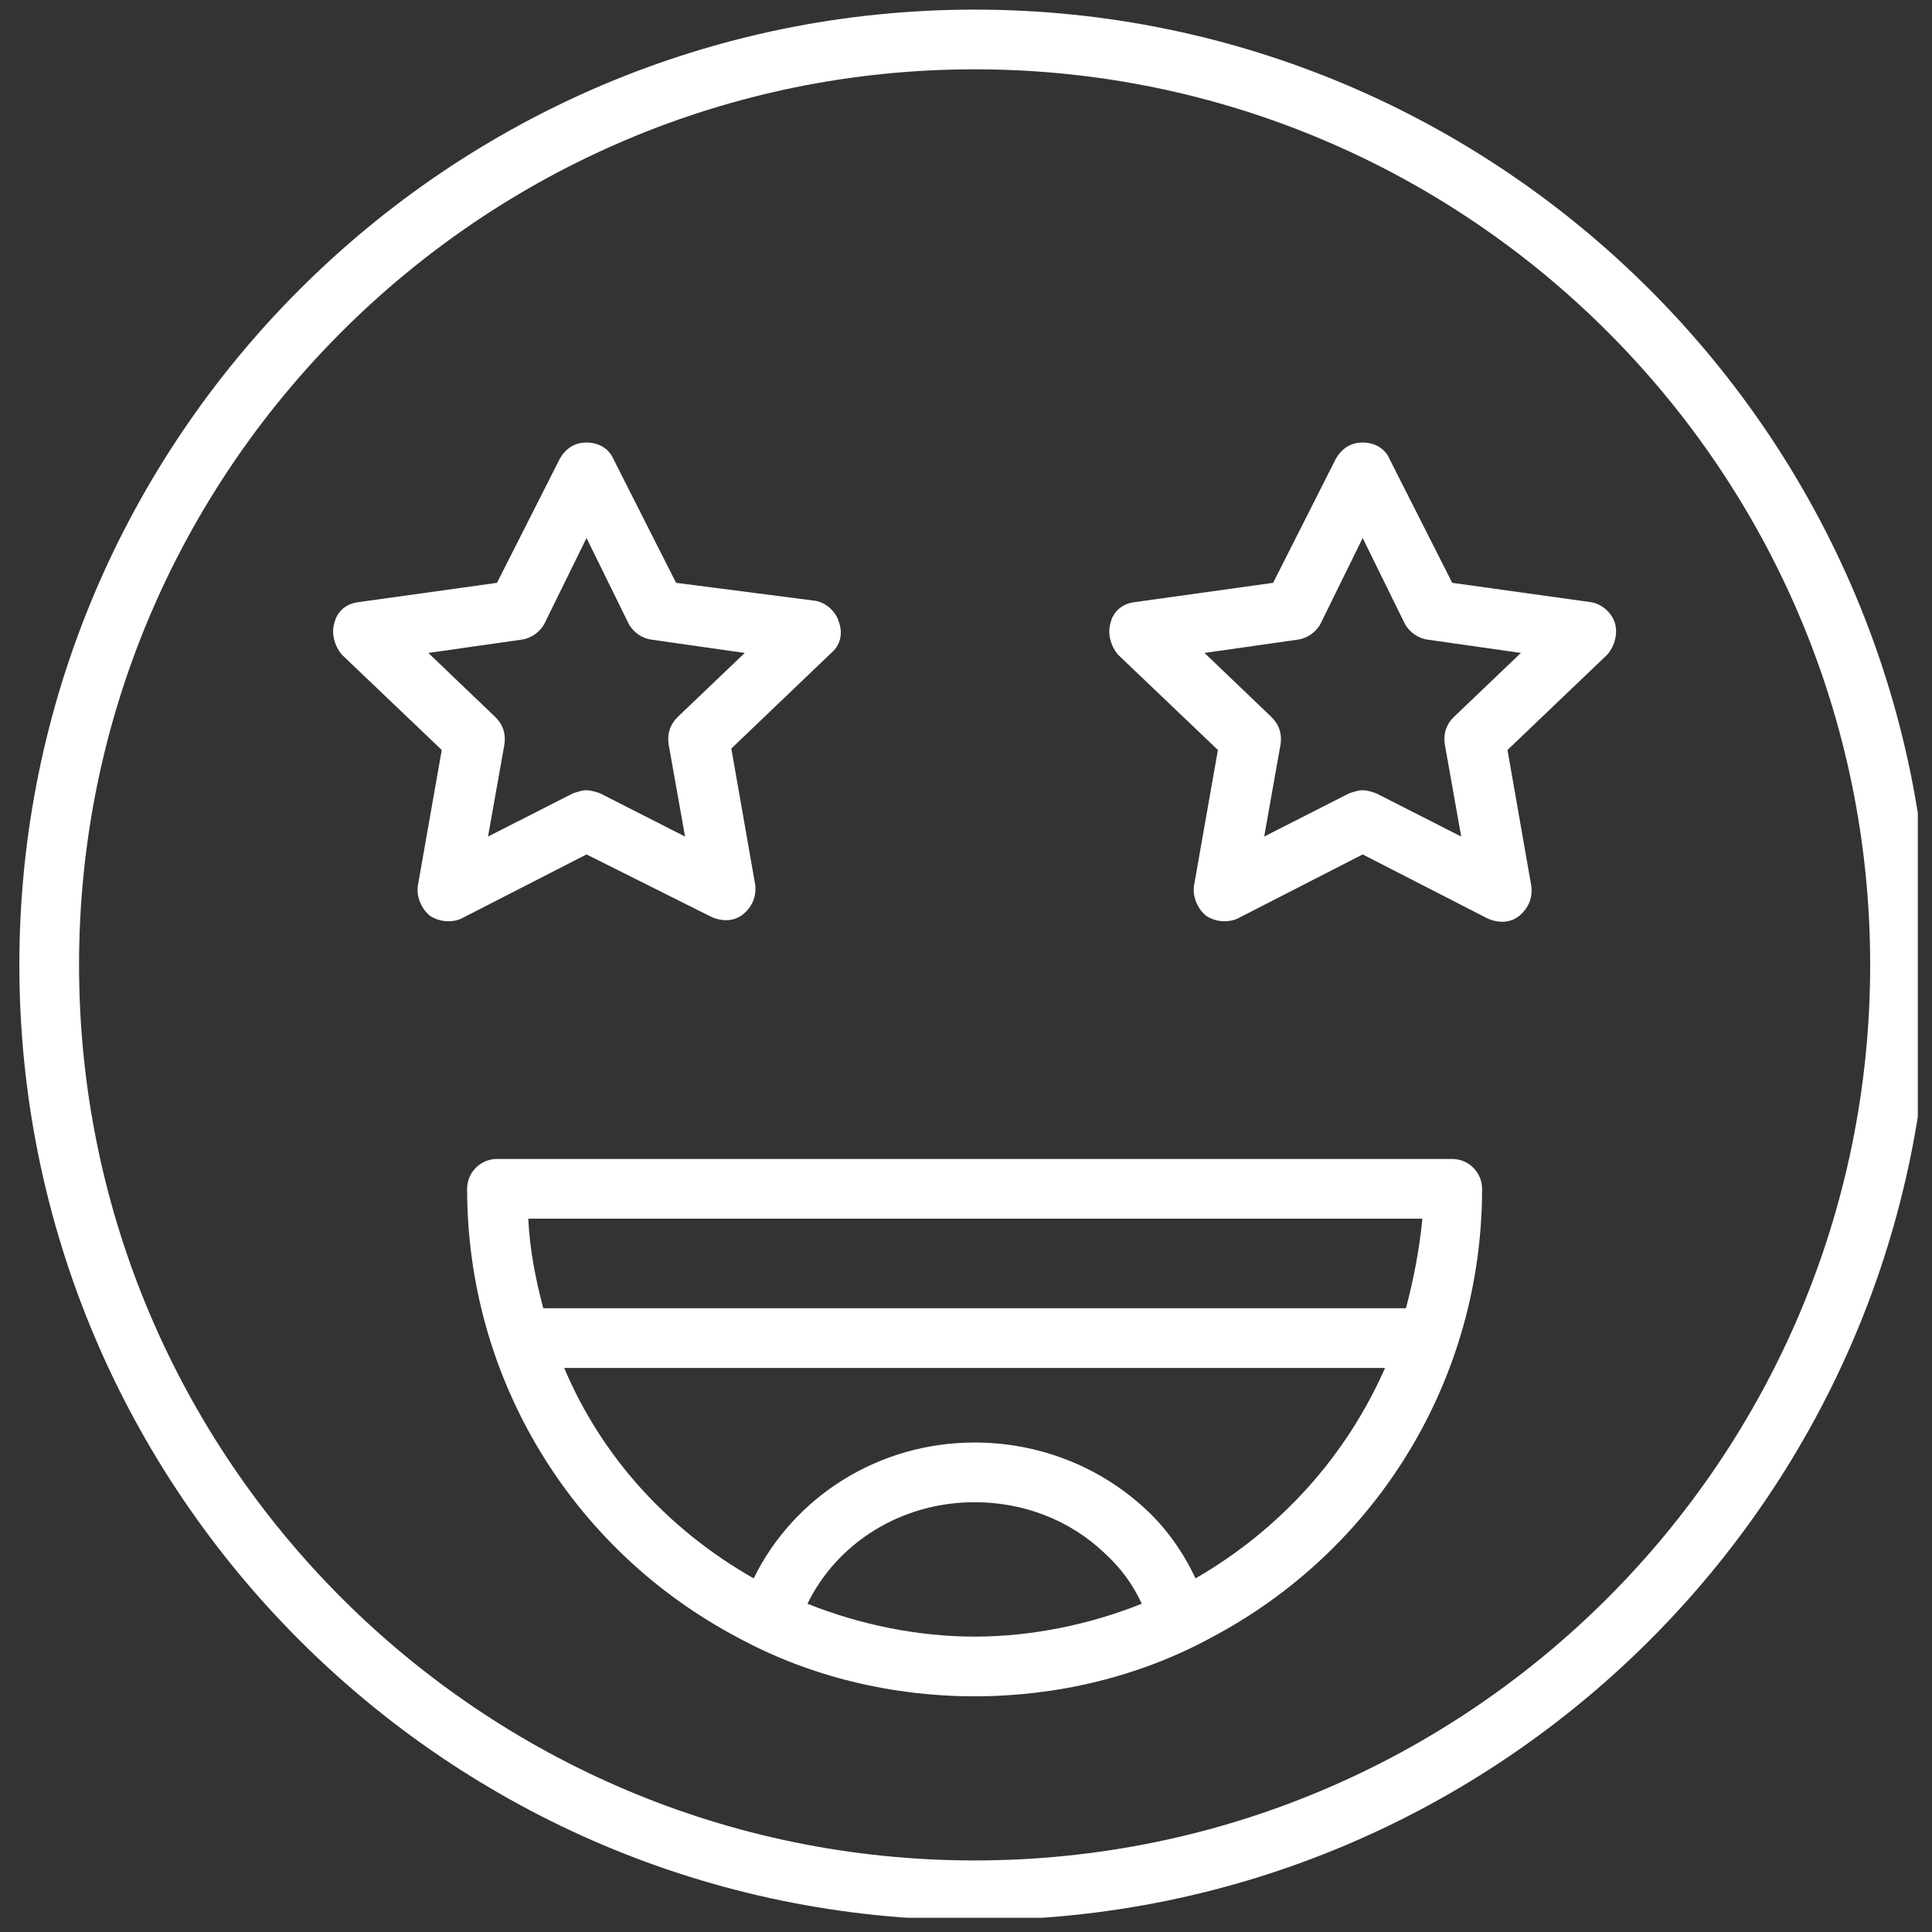 <svg xmlns="http://www.w3.org/2000/svg" xmlns:xlink="http://www.w3.org/1999/xlink" width="90" zoomAndPan="magnify" viewBox="0 0 67.5 67.5" height="90" preserveAspectRatio="xMidYMid meet" version="1.0"><rect x="0" y="0" width="67.5" height="67.5" fill="#333333" stroke="none"/><defs><clipPath id="id1"><path d="M 0.676 0.336 L 67.004 0.336 L 67.004 67.004 L 0.676 67.004 Z M 0.676 0.336 " clip-rule="nonzero"/></clipPath></defs><path fill="#ffffff" d="M 24.871 32.043 C 25.238 32.199 25.652 32.199 25.969 31.938 C 26.281 31.68 26.438 31.312 26.383 30.895 L 25.551 26.152 L 29.043 22.812 C 29.355 22.551 29.461 22.137 29.305 21.719 C 29.199 21.352 28.836 21.039 28.469 20.988 L 23.621 20.363 L 21.43 16.035 C 21.273 15.668 20.91 15.461 20.492 15.461 C 20.074 15.461 19.762 15.668 19.555 16.035 L 17.363 20.363 L 12.512 21.039 C 12.094 21.094 11.781 21.352 11.68 21.77 C 11.574 22.137 11.68 22.551 11.938 22.867 L 15.434 26.203 L 14.598 30.949 C 14.547 31.312 14.703 31.73 15.016 31.992 C 15.328 32.199 15.746 32.254 16.109 32.098 L 20.492 29.852 Z M 17.051 29.227 L 17.625 25.996 C 17.676 25.629 17.57 25.316 17.309 25.055 L 14.965 22.812 L 18.25 22.344 C 18.562 22.293 18.875 22.082 19.031 21.77 L 20.492 18.797 L 21.953 21.77 C 22.109 22.082 22.422 22.293 22.734 22.344 L 26.02 22.812 L 23.672 25.055 C 23.41 25.316 23.309 25.629 23.359 25.996 L 23.934 29.227 L 20.961 27.715 C 20.805 27.664 20.648 27.609 20.492 27.609 C 20.336 27.609 20.18 27.664 20.023 27.715 Z M 17.051 29.227 " fill-opacity="1" fill-rule="nonzero"/><path fill="#ffffff" d="M 56.422 21.77 C 56.316 21.406 55.953 21.094 55.586 21.039 L 50.738 20.363 L 48.547 16.035 C 48.391 15.668 48.027 15.461 47.609 15.461 C 47.191 15.461 46.879 15.668 46.668 16.035 L 44.48 20.363 L 39.629 21.039 C 39.211 21.094 38.898 21.352 38.797 21.77 C 38.691 22.137 38.797 22.551 39.055 22.867 L 42.551 26.203 L 41.715 30.949 C 41.664 31.312 41.82 31.73 42.133 31.992 C 42.445 32.199 42.863 32.254 43.227 32.098 L 47.609 29.852 L 51.988 32.098 C 52.355 32.254 52.77 32.254 53.086 31.992 C 53.398 31.73 53.555 31.367 53.5 30.949 L 52.668 26.203 L 56.16 22.867 C 56.422 22.551 56.527 22.137 56.422 21.77 Z M 50.789 25.055 C 50.527 25.316 50.426 25.629 50.477 25.996 L 51.051 29.227 L 48.078 27.715 C 47.922 27.664 47.766 27.609 47.609 27.609 C 47.453 27.609 47.297 27.664 47.141 27.715 L 44.168 29.227 L 44.742 25.996 C 44.793 25.629 44.688 25.316 44.426 25.055 L 42.082 22.812 L 45.367 22.344 C 45.68 22.293 45.992 22.082 46.148 21.77 L 47.609 18.797 L 49.07 21.77 C 49.227 22.082 49.539 22.293 49.852 22.344 L 53.137 22.812 Z M 50.789 25.055 " fill-opacity="1" fill-rule="nonzero"/><g clip-path="url(#id1)"><path fill="#ffffff" d="M 34.051 0.336 C 15.641 0.336 0.676 15.305 0.676 33.711 C 0.676 52.121 15.641 67.086 34.051 67.086 C 52.457 67.086 67.426 52.121 67.426 33.711 C 67.426 15.305 52.457 0.336 34.051 0.336 Z M 34.051 65 C 16.789 65 2.762 50.973 2.762 33.711 C 2.762 16.453 16.789 2.422 34.051 2.422 C 51.312 2.422 65.34 16.453 65.34 33.711 C 65.34 50.973 51.312 65 34.051 65 Z M 34.051 65 " fill-opacity="1" fill-rule="nonzero"/></g><path fill="#ffffff" d="M 50.738 40.492 L 17.363 40.492 C 16.789 40.492 16.32 40.961 16.32 41.535 C 16.32 48.156 19.969 54.156 25.809 57.23 C 28.312 58.586 31.184 59.266 34.051 59.266 C 36.918 59.266 39.785 58.586 42.289 57.23 C 48.129 54.156 51.781 48.156 51.781 41.535 C 51.781 40.961 51.312 40.492 50.738 40.492 Z M 34.051 57.18 C 32.066 57.18 30.035 56.762 28.211 56.031 C 29.254 53.895 31.496 52.484 34.051 52.484 C 35.77 52.484 37.387 53.113 38.586 54.258 C 39.16 54.781 39.578 55.355 39.891 56.031 C 38.066 56.762 36.031 57.18 34.051 57.18 Z M 41.77 55.145 C 41.352 54.258 40.777 53.426 40.047 52.746 C 38.43 51.234 36.293 50.398 34.051 50.398 C 30.711 50.398 27.738 52.277 26.332 55.145 C 23.309 53.426 21.012 50.871 19.711 47.793 L 48.391 47.793 C 47.035 50.871 44.742 53.426 41.77 55.145 Z M 49.121 45.707 L 18.98 45.707 C 18.719 44.715 18.508 43.672 18.457 42.578 L 49.695 42.578 C 49.59 43.672 49.383 44.715 49.121 45.707 Z M 49.121 45.707 " fill-opacity="1" fill-rule="nonzero"/></svg>
